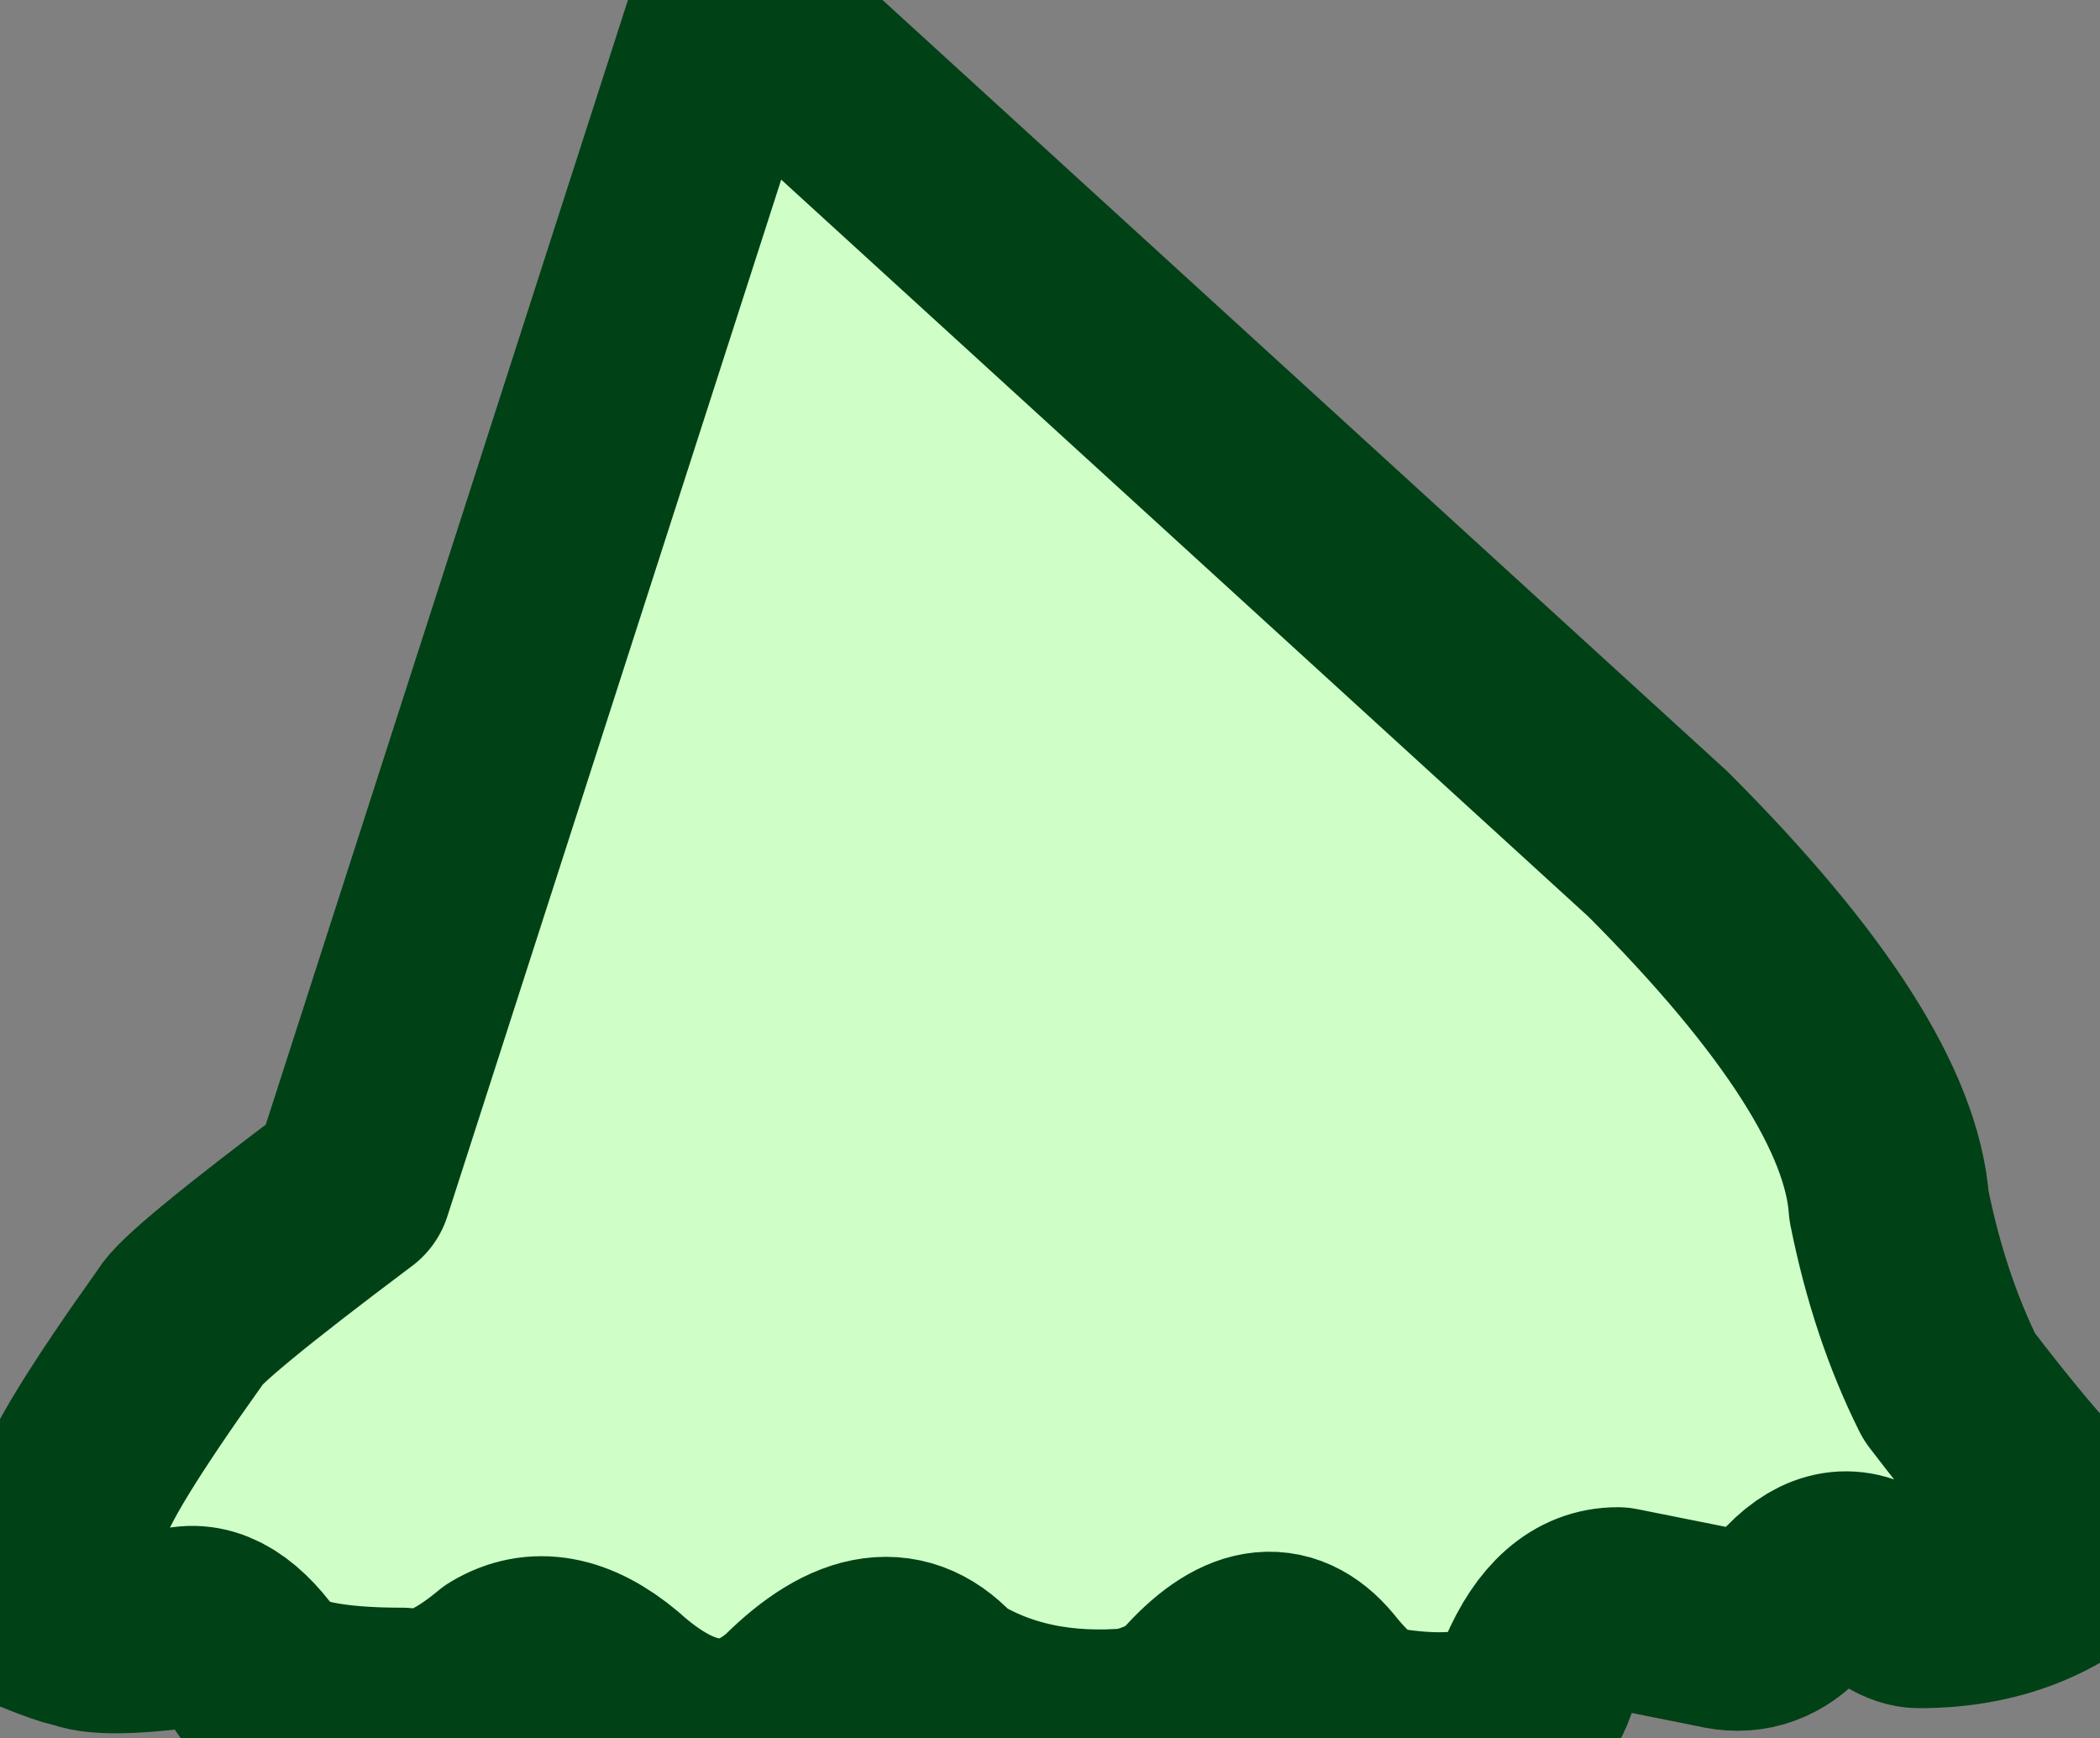 <?xml version="1.0" encoding="UTF-8" standalone="no"?>
<svg xmlns:xlink="http://www.w3.org/1999/xlink" height="8.65px" width="10.45px" xmlns="http://www.w3.org/2000/svg">
  <rect width="100%" height="100%" fill="#808080" stroke="none"/>
  <g transform="matrix(1.0, 0.0, 0.0, 1.0, -5.7, -12.3)">
    <path d="M15.4 19.2 Q16.05 20.05 16.15 19.95 15.8 20.3 15.25 20.3 15.15 20.3 15.0 20.15 14.8 20.05 14.6 20.3 14.45 20.45 14.25 20.4 L13.75 20.3 Q13.5 20.3 13.35 20.65 13.25 21.0 12.6 20.9 12.45 20.9 12.25 20.65 12.0 20.35 11.65 20.75 11.55 20.85 11.35 20.9 10.8 20.95 10.4 20.7 10.1 20.35 9.65 20.8 9.25 21.15 8.75 20.7 8.45 20.45 8.2 20.6 7.9 20.85 7.7 20.8 7.15 20.8 7.0 20.65 6.8 20.35 6.6 20.4 6.2 20.45 6.1 20.4 6.05 20.4 5.7 20.25 5.9 20.15 6.05 19.8 6.1 19.6 6.6 18.9 6.65 18.8 7.45 18.2 L9.35 12.3 13.95 16.5 Q15.05 17.6 15.1 18.3 15.2 18.8 15.4 19.2" fill="#cfffc7" fill-rule="evenodd" stroke="none"/>
    <path d="M15.4 19.2 Q15.2 18.8 15.1 18.3 15.05 17.6 13.95 16.5 L9.35 12.3 7.45 18.2 Q6.65 18.8 6.6 18.9 6.1 19.6 6.05 19.8 5.9 20.15 5.7 20.25 6.05 20.4 6.1 20.4 6.2 20.45 6.6 20.4 6.8 20.35 7.0 20.65 7.15 20.8 7.7 20.8 7.9 20.85 8.2 20.6 8.45 20.45 8.75 20.7 9.25 21.15 9.65 20.8 10.1 20.35 10.4 20.7 10.8 20.95 11.35 20.9 11.55 20.85 11.65 20.75 12.0 20.35 12.25 20.65 12.45 20.9 12.6 20.9 13.25 21.0 13.35 20.65 13.5 20.3 13.75 20.3 L14.25 20.4 Q14.45 20.45 14.6 20.3 14.8 20.05 15.0 20.15 15.15 20.3 15.25 20.3 15.8 20.3 16.15 19.95 16.05 20.05 15.4 19.2 Z" fill="none" stroke="#004116" stroke-linecap="round" stroke-linejoin="round" stroke-width="1.0"/>
  </g>
</svg>
